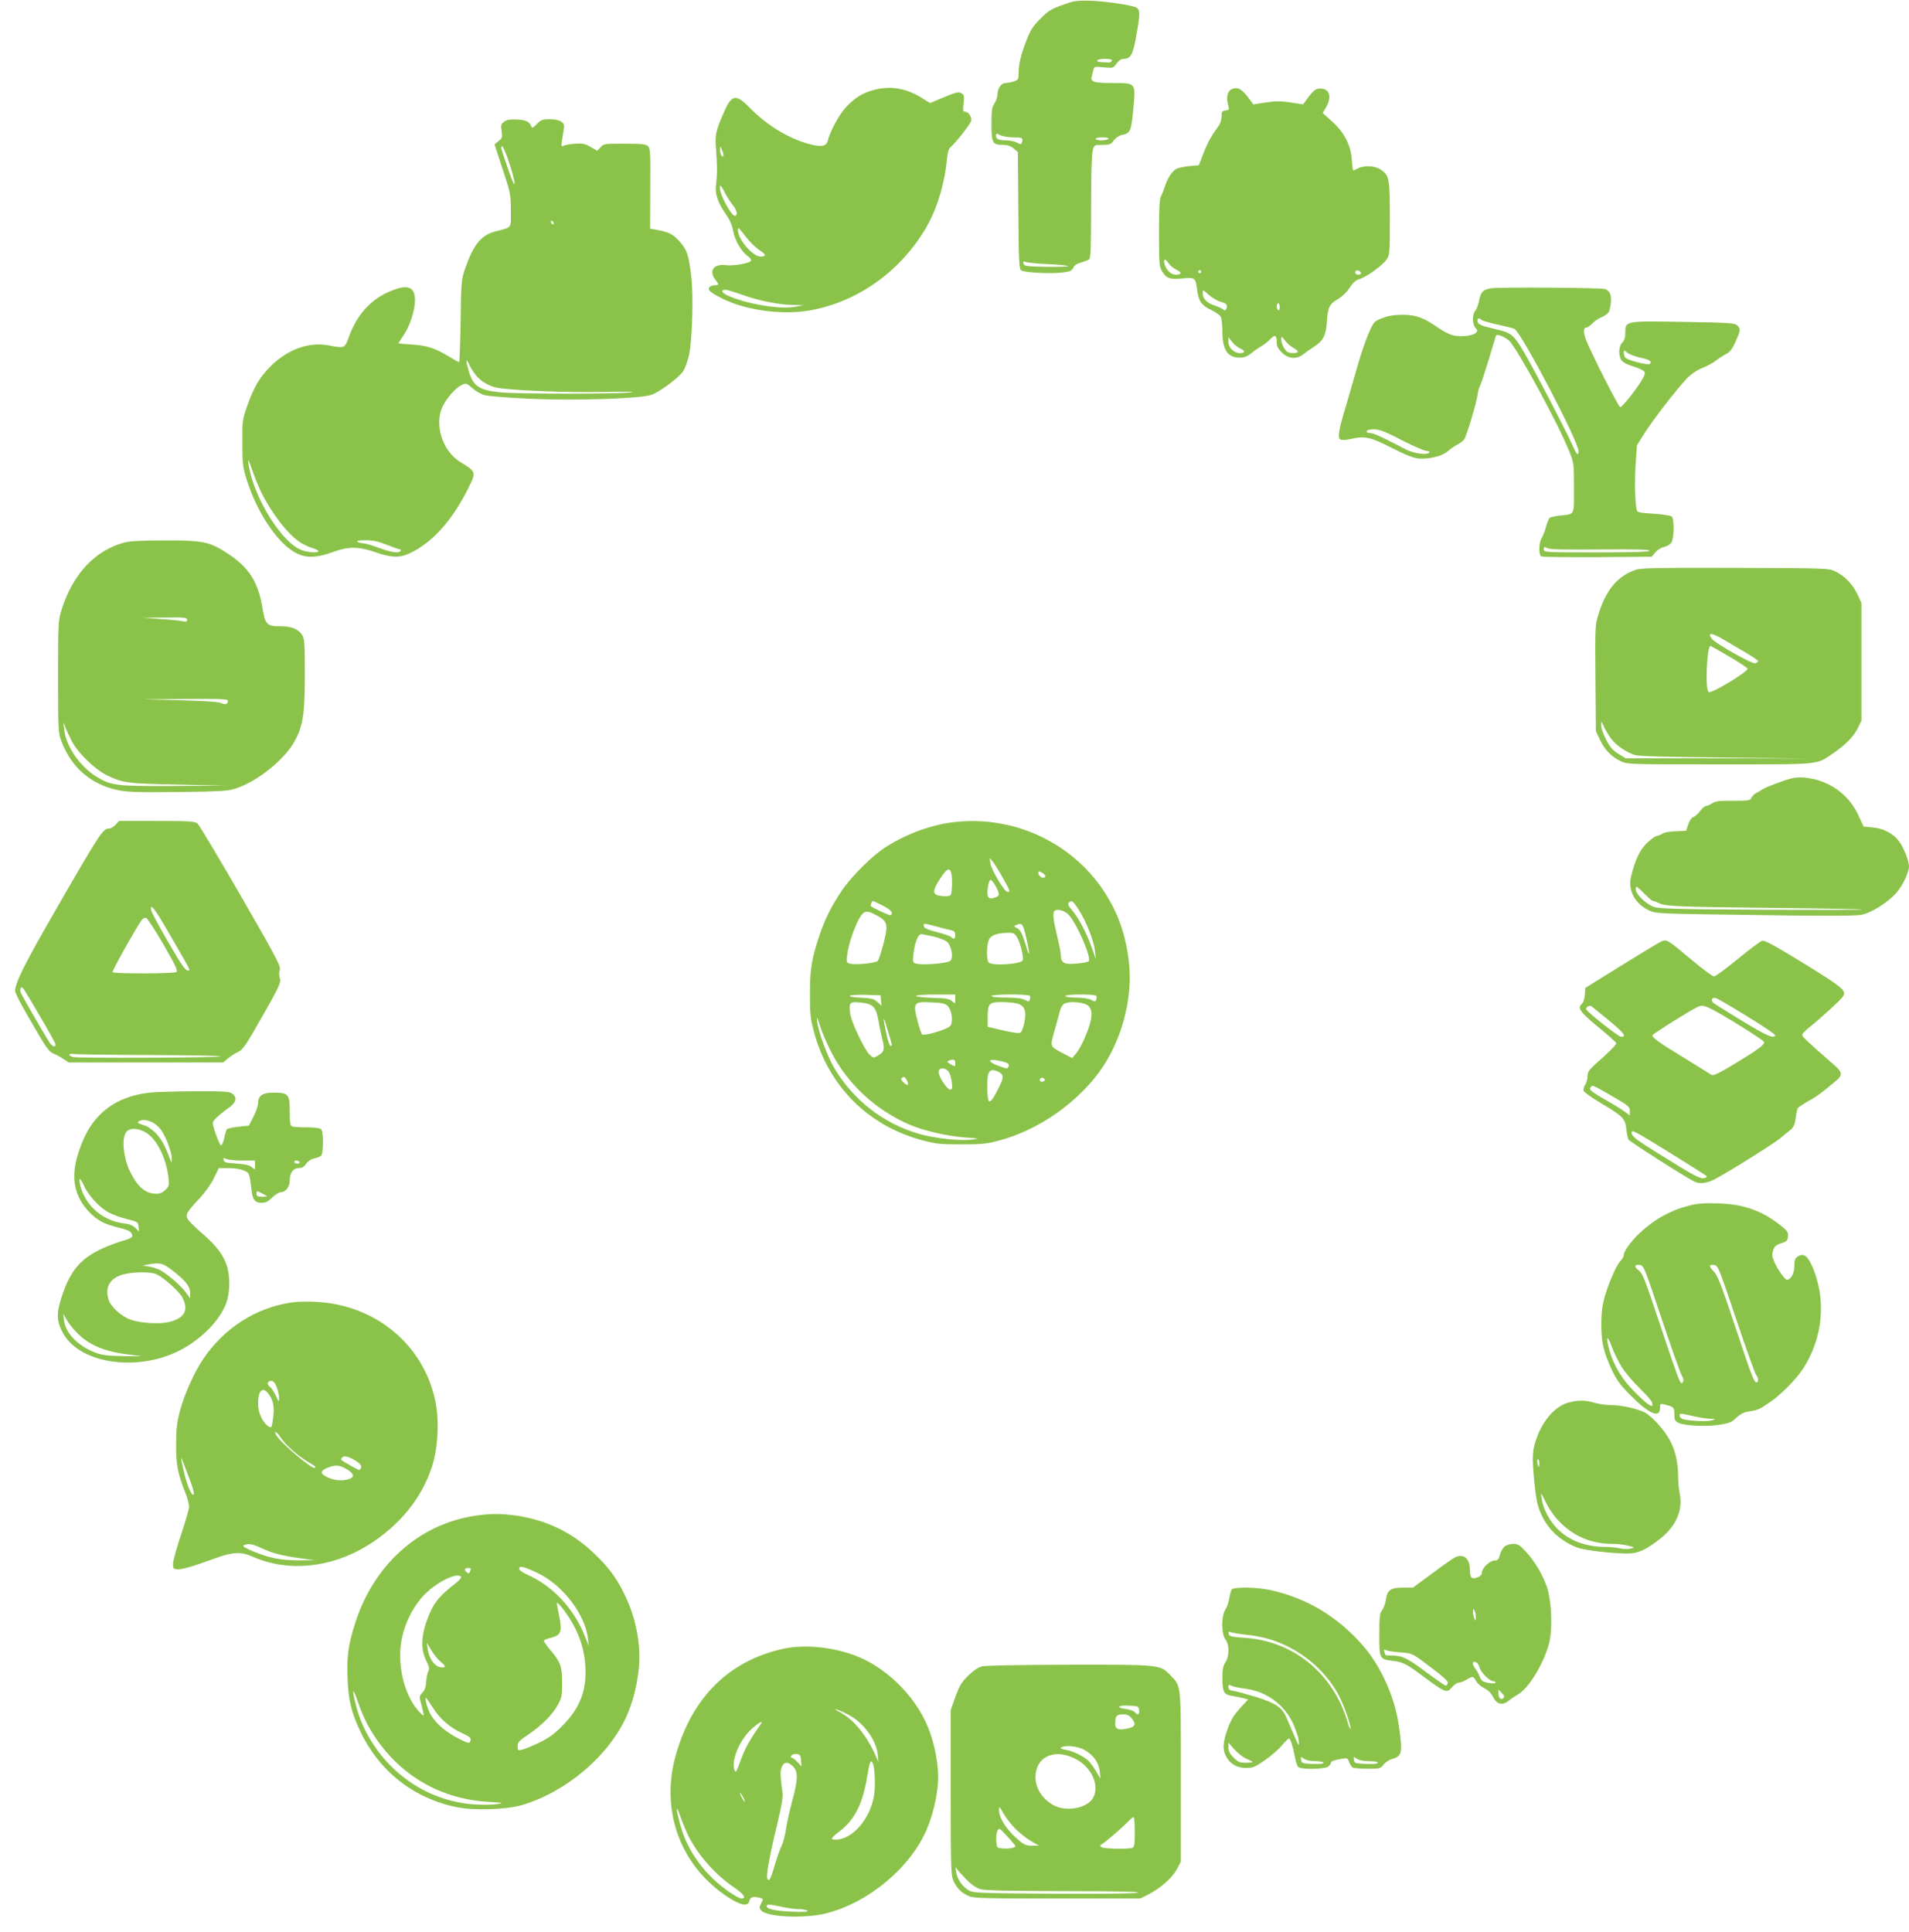 <?xml version="1.0" standalone="no"?>
<!DOCTYPE svg PUBLIC "-//W3C//DTD SVG 20010904//EN"
 "http://www.w3.org/TR/2001/REC-SVG-20010904/DTD/svg10.dtd">
<svg version="1.0" xmlns="http://www.w3.org/2000/svg"
 width="1265pt" height="1280pt" viewBox="0 0 1265 1280"
 preserveAspectRatio="xMidYMid meet">
<g transform="translate(0,1280) scale(0.1,-0.1)"
fill="#8bc34a" stroke="none">
<path d="M7090 12784 c-122 -41 -137 -49 -196 -108 -50 -50 -66 -76 -92 -142
-38 -100 -51 -154 -52 -216 0 -43 -2 -47 -31 -57 -18 -6 -42 -11 -55 -11 -29
0 -54 -35 -54 -75 0 -16 -9 -43 -20 -60 -17 -25 -20 -47 -20 -137 0 -125 7
-138 75 -138 32 0 52 -7 72 -24 l28 -24 3 -385 c2 -330 5 -387 18 -398 18 -15
198 -25 279 -14 46 5 58 11 67 31 8 16 25 28 52 35 23 6 47 16 54 21 9 8 12
90 12 347 0 202 4 351 11 374 10 37 10 37 64 37 49 0 57 3 76 30 14 18 35 32
55 36 54 10 61 27 74 172 16 177 19 172 -140 172 -120 0 -146 8 -136 41 2 8 7
26 10 42 6 27 7 27 70 21 62 -6 63 -6 85 25 14 19 31 31 46 31 47 0 63 28 84
150 27 146 27 176 1 190 -29 16 -203 42 -305 45 -61 3 -104 -1 -135 -11z m278
-386 c-3 -7 -12 -13 -21 -12 -9 0 -30 1 -47 2 -51 3 -33 22 21 22 36 0 49 -4
47 -12z m-657 -508 c63 0 69 -3 62 -30 -5 -18 -7 -18 -34 -5 -15 8 -46 15 -68
15 -52 0 -71 8 -71 30 0 17 2 18 28 4 15 -7 52 -14 83 -14z m634 -10 c-3 -5
-24 -10 -46 -10 -21 0 -39 5 -39 10 0 6 21 10 46 10 27 0 43 -4 39 -10z m-403
-830 c69 -3 130 -9 134 -13 4 -4 -59 -6 -141 -5 -138 3 -150 5 -153 22 -3 15
0 17 14 10 11 -4 76 -11 146 -14z"/>
<path d="M5790 12204 c-74 -20 -126 -52 -184 -114 -45 -48 -105 -159 -121
-223 -10 -37 -43 -43 -121 -22 -140 38 -278 122 -394 239 -96 98 -122 92 -178
-39 -51 -119 -55 -140 -47 -234 8 -105 8 -171 0 -233 -9 -60 10 -119 64 -196
27 -39 43 -75 50 -115 11 -62 53 -132 97 -165 15 -10 24 -24 20 -30 -10 -17
-115 -35 -167 -29 -80 10 -114 -38 -69 -96 26 -32 25 -37 -4 -37 -13 0 -29 -6
-35 -13 -14 -18 5 -35 87 -76 147 -74 376 -107 553 -82 316 47 606 243 783
531 80 129 133 297 151 473 5 50 12 73 27 85 34 29 125 146 133 170 7 26 -17
62 -42 62 -12 0 -13 11 -8 53 5 42 4 56 -9 66 -19 16 -40 12 -137 -30 l-76
-32 -61 38 c-100 61 -204 78 -312 49z m-997 -438 c-8 -13 -23 16 -22 44 1 24
1 24 14 -5 7 -16 11 -34 8 -39z m12 -246 c14 -27 38 -64 53 -82 26 -30 32 -68
12 -68 -25 0 -100 140 -100 185 0 26 9 17 35 -35z m138 -290 c26 -33 65 -71
87 -86 48 -32 51 -44 10 -44 -52 0 -150 114 -150 175 0 8 2 15 3 15 2 0 25
-27 50 -60z m-20 -385 c110 -39 237 -64 336 -66 l66 -1 -55 -11 c-104 -19
-332 20 -452 77 -38 18 -42 36 -10 36 9 0 61 -16 115 -35z"/>
<path d="M8163 12210 c-28 -12 -39 -53 -26 -101 10 -36 9 -38 -16 -41 -23 -3
-26 -8 -26 -39 -1 -20 -8 -47 -18 -60 -51 -71 -74 -112 -102 -184 l-31 -80
-65 -6 c-35 -3 -74 -12 -87 -20 -28 -17 -55 -60 -72 -112 -7 -22 -18 -51 -26
-65 -11 -21 -14 -79 -14 -247 0 -200 2 -223 20 -252 29 -48 52 -56 136 -48 83
8 87 5 97 -78 10 -73 29 -101 91 -130 30 -15 60 -35 65 -46 6 -11 11 -54 11
-96 0 -123 34 -175 115 -175 29 0 50 8 75 28 19 16 51 38 70 49 20 12 46 33
59 47 29 31 41 25 41 -21 0 -27 8 -43 34 -69 43 -43 98 -47 143 -11 15 12 47
35 71 50 61 39 78 74 85 166 6 96 15 114 75 151 27 16 60 48 76 74 20 31 39
49 60 55 46 12 158 92 184 131 21 32 22 41 22 272 0 261 -4 284 -57 322 -36
27 -111 32 -151 12 -17 -9 -33 -16 -35 -16 -2 0 -7 32 -9 70 -7 99 -50 182
-131 255 l-62 56 23 39 c39 69 22 123 -38 123 -33 0 -46 -10 -95 -77 l-20 -28
-82 13 c-67 10 -99 10 -165 0 l-83 -13 -20 28 c-54 74 -81 90 -122 74z m-419
-1155 c9 -14 32 -33 51 -42 39 -18 37 -33 -4 -33 -32 0 -65 32 -75 73 -8 34 6
35 28 2z m216 -55 c0 -5 -4 -10 -10 -10 -5 0 -10 5 -10 10 0 6 5 10 10 10 6 0
10 -4 10 -10z m1058 -7 c2 -8 -5 -13 -17 -13 -12 0 -21 6 -21 16 0 18 31 15
38 -3z m-929 -193 c30 -8 41 -16 41 -30 0 -21 -16 -35 -24 -21 -4 5 -29 17
-56 26 -54 18 -80 45 -80 83 0 24 1 23 39 -11 22 -20 58 -41 80 -47z m391 -36
c0 -14 -4 -23 -10 -19 -5 3 -10 15 -10 26 0 10 5 19 10 19 6 0 10 -12 10 -26z
m91 -269 c16 -9 29 -20 29 -25 0 -11 -40 -13 -65 -4 -20 8 -45 56 -45 86 0 22
2 21 26 -10 14 -18 39 -39 55 -47z m-351 -5 c33 -14 31 -30 -4 -30 -38 0 -76
37 -76 73 l0 32 25 -31 c13 -17 38 -37 55 -44z"/>
<path d="M3341 11994 c-21 -15 -23 -22 -17 -62 6 -42 4 -48 -21 -67 l-26 -22
54 -164 c52 -158 54 -168 54 -274 0 -124 12 -108 -105 -139 -93 -26 -142 -86
-197 -243 -26 -76 -27 -85 -31 -350 -2 -150 -7 -273 -10 -273 -3 0 -35 18 -71
40 -92 55 -143 71 -243 77 -49 3 -88 7 -88 8 0 2 16 26 35 55 42 62 75 164 75
231 0 95 -55 110 -185 50 -115 -54 -202 -153 -251 -288 -30 -83 -28 -82 -140
-61 -127 23 -265 -26 -377 -135 -75 -74 -114 -139 -159 -267 -32 -92 -33 -100
-32 -245 0 -133 3 -160 27 -238 70 -228 215 -441 340 -497 62 -29 131 -25 227
10 108 40 176 40 290 0 102 -36 158 -38 225 -6 148 69 278 213 384 423 59 118
59 115 -51 183 -118 73 -173 252 -113 371 28 55 85 119 121 136 32 16 33 16
74 -19 22 -20 60 -41 83 -47 23 -6 155 -17 294 -23 300 -14 739 0 810 26 58
21 185 116 212 159 12 20 28 66 37 104 21 96 30 394 15 517 -17 149 -28 180
-78 236 -44 49 -67 61 -156 78 l-39 7 1 266 c2 243 0 266 -16 281 -15 13 -43
16 -154 16 -131 0 -138 0 -159 -23 l-23 -24 -43 25 c-37 22 -53 25 -101 22
-32 -2 -66 -8 -77 -13 -20 -9 -20 -13 -1 101 6 36 4 43 -16 58 -15 10 -44 16
-77 16 -48 0 -57 -4 -85 -32 -16 -18 -32 -28 -34 -22 -13 37 -32 48 -94 52
-49 2 -70 -1 -88 -14z m33 -272 c20 -59 36 -121 36 -137 -1 -19 -17 18 -45
100 -48 140 -50 145 -36 145 5 0 25 -48 45 -108z m296 -403 c0 -6 -4 -7 -10
-4 -5 3 -10 11 -10 16 0 6 5 7 10 4 6 -3 10 -11 10 -16z m-492 -1031 c24 -22
63 -43 93 -52 72 -22 472 -39 754 -33 128 3 193 2 155 -3 -94 -11 -748 -11
-862 0 -143 14 -183 41 -212 142 -23 79 -20 92 8 33 12 -27 41 -67 64 -87z
m-1443 -758 c70 -139 178 -276 256 -325 20 -13 55 -29 77 -36 23 -7 42 -16 42
-21 0 -12 -56 -10 -103 4 -134 40 -330 353 -361 578 -5 35 2 23 27 -50 19 -52
46 -120 62 -150z m828 -340 c42 -16 80 -30 87 -30 6 0 8 -4 5 -10 -11 -18 -62
-11 -145 20 -45 17 -91 30 -103 30 -12 0 -29 5 -37 10 -11 7 5 10 52 10 51 0
84 -7 141 -30z"/>
<path d="M9882 10890 c-54 -8 -70 -24 -81 -83 -5 -26 -16 -56 -25 -66 -21 -23
-21 -89 1 -113 15 -17 15 -20 2 -34 -21 -20 -105 -29 -154 -15 -22 6 -62 26
-90 46 -101 71 -152 89 -240 89 -58 0 -96 -7 -136 -22 -55 -22 -56 -23 -92
-106 -20 -46 -55 -151 -78 -233 -23 -81 -57 -200 -76 -263 -46 -153 -51 -196
-27 -204 11 -3 37 -1 59 4 96 23 135 15 274 -56 91 -47 145 -68 179 -72 71 -6
157 15 195 47 18 16 46 35 62 44 17 8 37 23 46 33 16 19 86 252 92 309 2 17 9
39 15 50 6 11 32 90 58 175 25 85 47 157 49 159 9 8 56 -11 84 -35 48 -40 329
-555 400 -736 30 -74 31 -81 31 -241 0 -186 7 -172 -88 -183 -33 -3 -65 -10
-71 -14 -7 -4 -18 -30 -26 -59 -7 -29 -21 -63 -29 -76 -19 -29 -21 -111 -3
-122 6 -4 174 -6 372 -5 l360 3 25 30 c14 16 40 32 58 35 18 4 39 16 47 28 19
27 21 159 2 174 -7 6 -61 14 -120 18 -98 6 -108 9 -112 28 -11 57 -14 194 -6
303 l8 122 48 76 c56 90 218 300 283 367 29 30 66 55 101 69 31 12 72 34 91
49 19 15 50 35 68 44 25 13 41 33 63 83 34 77 35 84 10 107 -17 16 -55 18
-355 23 -389 7 -386 7 -386 -72 0 -32 -6 -51 -20 -65 -24 -24 -27 -86 -5 -118
9 -12 38 -28 69 -37 29 -9 61 -22 72 -29 18 -13 18 -16 3 -48 -25 -52 -140
-199 -153 -196 -12 4 -194 362 -226 445 -20 53 -18 83 4 83 7 0 23 12 37 26
13 15 43 35 66 44 22 10 43 27 46 37 24 87 14 136 -30 148 -35 9 -693 13 -751
5z m-66 -209 c5 -6 52 -19 104 -31 52 -11 104 -24 115 -29 44 -19 425 -746
425 -810 0 -37 -14 -22 -44 47 -38 87 -250 494 -317 608 -71 119 -83 129 -197
155 -94 22 -112 30 -112 57 0 14 12 16 26 3z m1054 -251 c62 -13 79 -25 63
-41 -12 -12 -153 25 -165 43 -4 7 -8 21 -8 31 0 18 1 18 24 -1 14 -10 52 -25
86 -32z m-1583 -546 c67 -34 138 -66 158 -70 31 -5 34 -8 21 -16 -24 -14 -104
0 -152 25 -143 75 -211 107 -230 107 -34 0 -39 18 -7 23 50 8 86 -4 210 -69z
m1316 -725 c232 2 327 0 327 -8 0 -8 -103 -11 -350 -11 -345 0 -350 0 -350 20
0 18 2 19 23 8 17 -9 102 -11 350 -9z"/>
<path d="M823 9205 c-195 -53 -341 -210 -415 -445 -22 -73 -23 -85 -23 -445 0
-359 1 -372 23 -429 65 -172 196 -285 375 -322 58 -12 136 -15 397 -12 298 4
330 6 387 25 139 46 315 188 381 304 60 105 72 182 72 447 0 203 -2 238 -17
263 -23 39 -70 59 -140 59 -97 0 -105 9 -125 128 -29 168 -88 260 -224 351
-121 81 -167 91 -423 90 -152 0 -231 -4 -268 -14z m417 -511 c0 -14 -7 -15
-37 -9 -21 4 -87 10 -148 14 l-110 8 148 1 c130 2 147 0 147 -14z m270 -538
c0 -23 -16 -27 -47 -14 -18 8 -117 14 -273 18 l-245 6 283 2 c240 2 282 0 282
-12z m-1035 -266 c40 -78 154 -189 235 -228 108 -51 134 -54 470 -61 l315 -7
-347 -2 c-385 -2 -414 2 -517 67 -107 69 -195 200 -206 309 l-5 47 14 -35 c7
-20 26 -60 41 -90z"/>
<path d="M10845 9026 c-125 -40 -203 -132 -255 -303 -20 -67 -21 -86 -18 -419
l3 -349 26 -55 c31 -67 79 -116 139 -144 44 -21 57 -21 655 -21 682 0 638 -4
752 73 82 56 136 111 164 168 l24 49 0 390 0 390 -26 56 c-32 68 -87 124 -148
153 -45 21 -57 21 -661 23 -476 2 -624 -1 -655 -11z m728 -553 c42 -25 77 -49
77 -53 0 -5 -8 -11 -18 -15 -22 -6 -269 133 -290 164 -29 42 0 39 76 -5 42
-26 112 -66 155 -91z m-113 -24 c66 -39 120 -75 120 -80 0 -22 -234 -164 -257
-155 -25 10 -13 306 12 306 2 0 58 -32 125 -71z m-779 -550 c32 -40 92 -81
151 -102 23 -8 206 -13 598 -17 l565 -6 -611 1 -611 0 -49 30 c-38 24 -56 45
-81 94 -18 34 -33 77 -33 94 0 32 0 32 20 -12 11 -23 34 -61 51 -82z"/>
<path d="M11875 7643 c-41 -8 -171 -57 -195 -73 -14 -9 -34 -20 -45 -26 -11
-6 -24 -20 -29 -30 -8 -18 -19 -20 -120 -20 -90 1 -117 -2 -139 -16 -14 -10
-33 -18 -41 -18 -8 0 -27 -16 -41 -35 -15 -19 -35 -37 -45 -40 -11 -3 -25 -24
-33 -48 l-14 -42 -68 -3 c-40 -1 -78 -8 -91 -17 -13 -8 -30 -15 -38 -15 -7 0
-35 -20 -61 -45 -47 -44 -77 -105 -106 -220 -24 -93 24 -184 121 -229 43 -20
71 -21 695 -29 452 -7 667 -6 708 1 65 12 174 80 232 144 40 44 85 137 85 177
0 37 -36 127 -67 168 -39 51 -103 84 -173 90 l-61 6 -34 74 c-58 126 -168 213
-303 242 -53 11 -99 13 -137 4z m-963 -780 c18 -18 36 -33 42 -33 6 0 23 -6
38 -14 41 -22 125 -25 758 -32 322 -3 587 -8 590 -11 3 -2 -299 -3 -670 -1
-559 3 -681 7 -712 19 -52 20 -118 84 -118 114 0 24 1 24 20 8 12 -10 35 -33
52 -50z"/>
<path d="M766 7335 c-13 -14 -32 -25 -43 -25 -41 0 -58 -25 -363 -555 -196
-340 -259 -466 -260 -521 0 -11 29 -70 64 -131 141 -246 158 -271 190 -284 17
-7 47 -23 66 -36 l35 -23 512 0 512 0 33 28 c18 15 49 35 68 43 30 14 51 45
158 234 101 177 123 222 118 244 -8 32 -8 40 -1 71 5 20 -47 116 -260 485
-146 253 -275 468 -286 478 -19 15 -48 17 -271 17 l-249 0 -23 -25z m346 -705
c165 -286 152 -260 130 -260 -14 0 -46 47 -127 187 -60 103 -111 198 -113 211
-10 54 24 11 110 -138z m-29 -88 c80 -138 97 -176 86 -183 -18 -11 -416 -12
-423 -1 -5 8 168 316 196 349 6 8 18 13 26 11 8 -2 60 -81 115 -176z m-825
-464 c56 -95 104 -181 107 -190 11 -28 -13 -29 -33 -1 -26 37 -186 314 -195
337 -8 20 0 39 13 31 4 -2 53 -82 108 -177z m746 -269 c264 -1 470 -5 456 -9
-29 -9 -944 -13 -977 -4 -35 10 -28 27 8 20 17 -3 248 -6 513 -7z"/>
<path d="M6295 7349 c-145 -21 -306 -83 -435 -168 -85 -56 -223 -194 -283
-284 -70 -105 -110 -186 -147 -296 -52 -155 -63 -223 -63 -386 0 -131 3 -163
26 -250 97 -363 359 -625 722 -722 88 -23 119 -26 255 -26 135 0 168 3 252 26
250 66 500 237 658 448 150 202 229 489 201 734 -21 183 -74 332 -169 474
-219 330 -619 507 -1017 450z m350 -365 c50 -89 51 -94 31 -94 -20 0 -107 146
-113 189 l-5 36 21 -25 c11 -14 41 -61 66 -106z m-340 24 c4 -18 5 -58 3 -88
-3 -49 -5 -55 -27 -58 -13 -2 -39 -1 -57 3 -46 8 -45 35 6 113 45 70 66 78 75
30z m620 -7 c3 -5 1 -13 -5 -16 -14 -8 -40 13 -40 32 0 10 4 11 19 3 11 -5 22
-14 26 -19z m-327 -73 c29 -56 28 -64 -7 -76 -42 -15 -54 3 -45 67 4 28 12 51
18 51 6 0 21 -19 34 -42z m-748 -129 c55 -28 73 -50 51 -63 -6 -4 -108 43
-130 60 -5 4 7 34 13 34 3 0 33 -14 66 -31z m1300 -30 c49 -77 100 -206 106
-273 l5 -51 -26 75 c-34 96 -87 197 -130 248 -26 29 -31 42 -22 51 19 19 26
13 67 -50z m-68 -31 c55 -59 153 -287 132 -308 -5 -5 -41 -12 -80 -15 -80 -8
-104 4 -104 53 0 15 -11 73 -25 130 -25 104 -31 153 -18 165 18 18 66 5 95
-25z m-1272 -4 c72 -39 77 -59 45 -185 -15 -57 -32 -109 -38 -116 -15 -15
-144 -28 -182 -19 -27 7 -27 9 -21 59 7 66 48 186 81 243 31 52 48 55 115 18z
m394 -73 c39 -11 83 -22 99 -25 20 -5 27 -12 27 -31 0 -27 -9 -32 -27 -14 -7
7 -49 21 -95 33 -60 15 -84 26 -86 39 -4 21 -4 21 82 -2z m595 -70 c25 -107
26 -149 2 -66 -28 92 -38 113 -63 126 -22 12 -22 12 -3 20 39 15 43 9 64 -80z
m-60 -1 c22 -36 46 -133 38 -153 -10 -26 -201 -39 -225 -15 -15 15 -16 104 -1
146 12 34 50 49 127 51 37 1 45 -3 61 -29z m-552 4 c37 -8 78 -25 90 -36 29
-27 42 -104 21 -124 -17 -17 -178 -31 -223 -20 -27 7 -28 8 -22 66 8 72 31
130 51 130 8 0 45 -7 83 -16z m-349 -424 l4 -35 -27 25 c-23 21 -38 25 -106
29 -118 5 -97 22 24 19 l102 -3 3 -35z m492 8 c0 -31 0 -31 -21 -12 -17 16
-40 20 -130 22 -60 2 -109 8 -109 13 0 5 58 9 130 9 l130 0 0 -32z m494 23 c4
-5 3 -16 0 -25 -5 -14 -9 -14 -34 -1 -20 10 -60 15 -125 15 -57 0 -95 4 -95
10 0 13 247 14 254 1z m440 0 c4 -5 3 -16 0 -25 -5 -14 -9 -14 -34 -1 -18 9
-57 15 -100 15 -40 0 -70 4 -70 10 0 13 197 14 204 1z m-1479 -71 c16 -15 27
-42 35 -88 6 -37 18 -93 26 -125 18 -70 14 -87 -27 -111 -30 -18 -31 -18 -56
5 -35 33 -121 214 -129 271 -10 75 -4 82 67 75 43 -4 68 -12 84 -27z m495 4
c28 -28 38 -109 16 -133 -21 -23 -173 -68 -186 -55 -6 6 -19 47 -31 92 -30
118 -24 126 92 120 72 -3 94 -8 109 -24z m462 16 c48 -14 61 -49 46 -125 -6
-30 -17 -60 -24 -66 -10 -8 -40 -4 -116 13 l-103 24 0 66 c0 88 10 98 94 98
36 0 82 -5 103 -10z m440 0 c44 -13 58 -45 47 -107 -12 -62 -65 -184 -97 -222
l-27 -32 -60 31 c-90 48 -88 41 -56 155 16 55 31 112 35 127 3 15 13 34 22 42
18 18 81 21 136 6z m-1272 -272 c0 -5 -4 -8 -9 -8 -5 0 -16 30 -25 68 -28 126
-26 147 3 47 17 -55 30 -103 31 -107z m-406 -41 c107 -215 296 -392 525 -490
93 -40 249 -76 366 -84 96 -7 98 -8 45 -14 -81 -10 -247 8 -347 37 -238 68
-439 224 -566 439 -45 77 -103 235 -112 305 -4 40 -2 36 19 -28 13 -40 44
-114 70 -165z m826 -82 c0 -24 0 -24 -30 -7 -25 14 -27 18 -12 24 31 12 42 8
42 -17z m337 4 c15 -5 21 -14 17 -24 -8 -19 -8 -19 -68 3 -66 23 -75 47 -15
37 24 -4 54 -11 66 -16z m-383 -58 c9 -10 19 -41 23 -70 5 -43 3 -51 -11 -51
-20 0 -76 85 -76 117 0 29 39 32 64 4z m330 -2 c38 -18 39 -38 6 -103 -36 -74
-57 -102 -67 -92 -13 12 -15 149 -4 179 11 29 27 33 65 16z m-598 -87 c-4 -3
-17 4 -29 16 -19 19 -20 24 -7 32 11 7 18 3 28 -16 8 -14 11 -28 8 -32z m907
33 c1 -5 -6 -11 -15 -13 -11 -2 -18 3 -18 13 0 17 30 18 33 0z"/>
<path d="M11005 6560 c-11 -5 -128 -75 -260 -157 l-240 -149 -3 -46 c-2 -26
-10 -52 -18 -58 -34 -29 -16 -54 106 -155 66 -54 120 -102 120 -108 0 -10 -53
-64 -138 -138 -43 -39 -52 -52 -52 -81 0 -18 -7 -44 -16 -56 -8 -12 -13 -30
-10 -40 3 -10 57 -48 120 -85 141 -84 155 -99 163 -168 3 -30 9 -61 14 -70 7
-13 359 -238 436 -278 34 -18 80 -13 133 14 78 39 391 235 435 271 22 19 53
44 68 56 22 18 30 35 36 78 4 31 10 61 14 67 4 6 36 28 72 48 58 32 96 61 188
139 37 33 34 52 -15 96 -178 155 -213 188 -215 201 -2 8 21 32 49 54 62 48
210 183 221 203 24 38 0 58 -258 217 -194 119 -261 156 -278 151 -12 -3 -85
-57 -162 -121 -77 -63 -148 -115 -157 -115 -9 0 -72 46 -140 103 -175 146
-172 145 -213 127z m573 -495 c106 -64 189 -121 186 -126 -13 -22 -57 -2 -218
95 -94 58 -180 111 -190 119 -22 16 -13 41 13 34 10 -2 104 -57 209 -122z
m-915 -28 c101 -84 118 -107 79 -107 -17 0 -224 163 -231 182 -5 13 20 28 34
21 5 -4 58 -47 118 -96z m845 -20 c100 -61 182 -116 182 -122 0 -20 -42 -51
-189 -140 -115 -70 -148 -85 -160 -77 -9 6 -92 57 -184 114 -167 102 -207 131
-207 148 0 8 263 173 304 190 36 15 65 2 254 -113z m-810 -489 c93 -55 102
-62 102 -89 l0 -30 -32 24 c-18 13 -67 44 -108 67 -117 67 -133 80 -119 96 13
16 8 18 157 -68z m597 -511 c20 -15 20 -15 1 -23 -25 -9 -70 14 -301 159 -155
96 -180 116 -183 139 -3 26 11 19 230 -116 128 -80 242 -151 253 -159z"/>
<path d="M982 5559 c-142 -18 -252 -71 -334 -160 -58 -64 -99 -140 -133 -252
-47 -152 -22 -277 77 -379 55 -56 100 -80 196 -103 51 -12 76 -23 83 -37 14
-25 5 -32 -71 -54 -30 -9 -83 -29 -118 -45 -146 -66 -215 -146 -271 -315 -39
-117 -37 -170 9 -252 118 -206 515 -255 794 -98 142 80 258 207 291 319 19 65
19 159 0 224 -22 74 -70 138 -165 220 -47 40 -90 83 -96 95 -16 30 -7 46 75
134 39 41 80 99 99 138 l32 66 58 0 c78 0 131 -16 142 -43 5 -12 12 -52 15
-90 8 -77 22 -97 70 -97 26 0 43 9 69 35 20 19 44 35 56 35 33 0 60 35 60 78
0 50 23 82 60 82 20 0 35 8 49 29 12 17 34 31 52 35 18 3 38 11 46 17 17 15
18 160 1 177 -7 7 -44 12 -94 12 -45 0 -89 3 -98 6 -13 5 -16 24 -16 100 0
113 -9 124 -107 124 -73 0 -103 -20 -103 -70 0 -16 -14 -56 -30 -89 l-31 -60
-70 -7 c-38 -4 -72 -12 -76 -17 -4 -6 -12 -32 -17 -58 -6 -26 -15 -48 -21 -49
-9 -1 -55 121 -55 149 0 16 39 53 108 102 48 34 56 68 20 93 -19 14 -60 16
-258 15 -129 -1 -263 -5 -298 -10z m22 -193 c18 -8 46 -30 61 -50 34 -44 75
-155 74 -199 0 -28 -3 -24 -23 31 -29 78 -65 133 -109 166 -19 14 -37 26 -40
26 -3 0 -18 5 -34 11 -22 8 -24 12 -13 19 21 13 45 12 84 -4z m-40 -69 c73
-41 137 -167 152 -299 6 -52 4 -58 -19 -82 -18 -18 -37 -26 -62 -26 -72 0
-126 47 -177 155 -40 86 -52 207 -24 250 21 32 76 33 130 2z m640 -187 l86 0
0 -32 c0 -31 0 -31 -21 -12 -15 13 -42 20 -102 24 -69 4 -82 8 -85 23 -3 16
-1 17 16 8 12 -6 59 -11 106 -11z m381 -10 c3 -5 -3 -10 -14 -10 -12 0 -21 5
-21 10 0 6 6 10 14 10 8 0 18 -4 21 -10z m-1428 -158 c31 -66 102 -143 161
-175 28 -15 84 -36 124 -45 70 -18 73 -19 76 -50 l3 -32 -24 24 c-16 16 -40
26 -78 30 -142 18 -257 121 -288 255 -12 54 -1 51 26 -7z m1212 -68 c2 -2 -12
-4 -32 -4 -30 0 -37 4 -37 20 0 20 1 20 33 4 17 -9 34 -18 36 -20z m-631 -489
c88 -67 122 -108 122 -152 l0 -36 -29 40 c-31 43 -126 125 -172 148 -15 8 -46
18 -70 22 l-44 7 35 7 c79 14 96 11 158 -36z m-98 -30 c54 -28 150 -115 170
-155 42 -82 12 -136 -91 -160 -63 -15 -185 -8 -251 15 -64 22 -135 86 -149
135 -25 82 10 141 97 165 68 19 188 19 224 0z m-526 -390 c82 -83 189 -125
366 -144 81 -9 79 -9 -55 -7 -117 2 -149 6 -198 25 -112 44 -195 130 -203 214
l-5 42 22 -39 c12 -22 44 -63 73 -91z"/>
<path d="M11195 4812 c-126 -32 -231 -90 -329 -182 -56 -52 -106 -121 -106
-146 0 -10 -11 -29 -25 -43 -28 -30 -90 -178 -110 -266 -19 -79 -19 -223 1
-305 8 -36 33 -103 56 -150 33 -68 57 -101 127 -170 120 -120 191 -150 191
-80 0 28 2 30 28 24 64 -16 67 -19 67 -65 0 -38 4 -45 28 -57 41 -20 190 -27
276 -12 62 10 79 18 107 46 22 21 47 35 71 39 70 11 78 14 139 55 76 49 181
154 230 228 136 205 159 470 59 689 -29 63 -56 81 -91 58 -20 -13 -24 -24 -24
-65 0 -48 -23 -90 -49 -90 -13 0 -60 65 -82 116 -17 37 -18 50 -9 79 9 27 19
36 53 47 36 11 42 17 45 44 3 27 -3 37 -40 67 -129 104 -250 148 -423 153 -92
3 -136 0 -190 -14z m-184 -751 c65 -195 126 -365 134 -378 11 -16 13 -29 7
-40 -8 -14 -12 -12 -24 13 -9 16 -66 181 -128 367 -98 296 -115 340 -141 359
-32 24 -29 41 8 36 25 -3 32 -21 144 -357z m494 -3 c66 -196 126 -363 133
-370 14 -14 16 -48 3 -48 -18 0 -31 34 -141 365 -91 274 -119 345 -142 368
-35 36 -36 49 0 45 26 -3 30 -12 147 -360z m-757 -319 c23 -36 78 -100 122
-143 48 -46 80 -85 80 -97 0 -17 -3 -18 -22 -8 -13 7 -57 46 -98 88 -80 80
-135 170 -164 270 -27 93 -18 114 13 31 15 -42 47 -105 69 -141z m582 -340
c43 -1 44 -1 15 -10 -29 -10 -142 -5 -192 7 -13 4 -23 14 -23 24 0 16 4 16 78
-1 42 -10 97 -19 122 -20z"/>
<path d="M1934 4170 c-235 -33 -447 -168 -587 -374 -59 -88 -125 -233 -154
-343 -21 -80 -26 -122 -26 -223 -1 -133 11 -195 61 -320 14 -36 25 -78 25 -95
-1 -16 -24 -98 -52 -181 -28 -83 -52 -168 -54 -190 -2 -35 1 -39 23 -42 28 -5
105 17 249 70 126 46 177 48 258 12 232 -102 516 -74 758 75 210 130 358 310
427 521 40 124 50 300 24 431 -76 376 -395 643 -793 663 -54 3 -125 1 -159 -4z
m-100 -563 c9 -23 16 -56 15 -72 0 -28 -1 -28 -20 15 -11 25 -29 52 -41 61
-23 18 -17 39 11 39 12 0 24 -14 35 -43z m-62 -34 c35 -39 48 -91 39 -158 -4
-36 -10 -68 -14 -71 -4 -4 -16 1 -28 12 -36 32 -59 89 -59 144 0 81 27 112 62
73z m87 -297 c28 -44 104 -114 171 -156 69 -42 64 -39 57 -46 -15 -15 -231
168 -258 219 -18 32 9 18 30 -17z m474 -142 c46 -23 66 -44 60 -60 -3 -8 -9
-14 -14 -14 -7 0 -96 50 -118 66 -1 2 0 7 4 13 9 15 31 14 68 -5z m-1076 -137
c19 -48 31 -92 27 -99 -11 -17 -42 52 -64 144 -21 89 -25 122 -8 73 6 -16 26
-69 45 -118z m1040 68 c49 -29 55 -51 17 -65 -39 -15 -95 -11 -141 10 -53 24
-54 43 -5 63 53 22 79 21 129 -8z m-563 -524 c71 -33 136 -50 261 -67 l90 -12
-100 -1 c-120 -1 -205 16 -309 60 -57 25 -72 35 -59 41 32 12 55 8 117 -21z"/>
<path d="M10386 3504 c-78 -24 -154 -107 -196 -214 -38 -96 -40 -135 -22 -320
13 -121 22 -160 55 -225 45 -89 125 -159 227 -199 45 -18 226 -39 335 -40 69
0 122 24 219 100 102 81 149 190 127 295 -6 27 -11 83 -11 122 0 85 -20 172
-56 236 -36 67 -120 159 -166 182 -51 26 -157 49 -228 49 -30 0 -77 7 -104 15
-61 19 -116 18 -180 -1z m-186 -399 c0 -14 -2 -25 -4 -25 -2 0 -6 11 -8 25 -3
14 -1 25 3 25 5 0 9 -11 9 -25z m139 -393 c93 -94 210 -142 344 -142 32 0 79
-5 105 -12 46 -11 46 -12 18 -19 -17 -5 -48 -4 -70 1 -23 5 -66 10 -97 10
-133 0 -243 42 -321 122 -52 54 -93 131 -102 198 -7 45 -7 45 29 -28 23 -46
58 -95 94 -130z"/>
<path d="M3145 2756 c-373 -58 -670 -326 -793 -716 -45 -142 -55 -219 -49
-361 6 -146 24 -221 83 -348 125 -267 356 -449 643 -506 114 -23 324 -16 429
14 291 85 575 325 693 587 40 90 65 182 80 299 21 162 -14 353 -95 515 -56
113 -105 178 -208 275 -139 131 -305 211 -498 241 -112 16 -176 16 -285 0z
m423 -382 c163 -79 310 -273 328 -432 l5 -47 -28 70 c-75 182 -212 327 -379
401 -33 15 -54 30 -54 40 0 22 35 13 128 -32z m-448 32 c0 -2 -3 -12 -6 -20
-5 -13 -9 -14 -20 -5 -20 16 -17 29 6 29 11 0 20 -2 20 -4z m-65 -55 c3 -6
-11 -22 -31 -38 -120 -92 -157 -140 -200 -264 -34 -100 -34 -184 0 -252 20
-41 23 -55 14 -71 -6 -12 -12 -43 -14 -69 -2 -35 -9 -56 -25 -73 -22 -24 -22
-24 -5 -85 9 -34 15 -63 13 -66 -3 -2 -18 12 -36 32 -97 111 -143 316 -107
484 23 108 79 214 151 287 85 85 219 149 240 115z m755 -337 c47 -94 70 -189
70 -295 0 -140 -47 -248 -155 -356 -56 -57 -91 -81 -156 -112 -46 -22 -96 -42
-111 -45 -26 -6 -28 -4 -28 24 0 25 10 36 73 78 89 61 157 129 194 196 25 46
28 60 28 146 0 109 -10 137 -81 220 -24 28 -42 55 -39 60 2 4 25 13 50 19 62
16 71 40 51 141 -9 43 -16 81 -16 86 1 22 84 -89 120 -162z m-888 -227 c37
-29 33 -42 -9 -33 -36 8 -70 59 -78 116 l-7 45 31 -51 c17 -29 45 -63 63 -77z
m-485 -417 c166 -304 452 -488 793 -509 106 -6 111 -8 66 -15 -27 -5 -93 -6
-145 -3 -215 14 -407 102 -562 256 -109 110 -193 254 -229 397 -30 115 -24
131 11 29 16 -49 46 -119 66 -155z m427 121 c46 -75 113 -136 194 -173 63 -30
67 -34 56 -61 -4 -11 -22 -5 -87 29 -86 46 -152 107 -181 168 -17 36 -32 96
-24 96 3 0 22 -27 42 -59z"/>
<path d="M9973 2555 c-13 -9 -27 -34 -33 -55 -9 -33 -15 -40 -36 -40 -31 0
-84 -50 -84 -79 0 -14 -9 -25 -27 -32 -42 -16 -53 -5 -53 51 0 76 -44 110
-103 78 -12 -6 -79 -53 -148 -105 l-127 -93 -64 0 c-82 0 -105 -15 -114 -78
-4 -26 -15 -58 -25 -71 -16 -20 -19 -42 -19 -162 0 -160 1 -163 87 -174 72 -9
90 -18 216 -112 134 -99 145 -103 178 -64 14 17 34 31 45 31 10 0 34 9 52 20
42 26 44 25 64 -10 9 -16 34 -37 54 -47 25 -12 45 -32 58 -58 26 -50 62 -58
105 -23 16 13 42 30 59 40 70 38 172 204 207 339 24 91 17 277 -13 369 -27 82
-84 179 -143 241 -37 40 -51 49 -80 49 -19 0 -44 -7 -56 -15z m-194 -470 c0
-26 -2 -27 -9 -10 -5 11 -9 31 -9 45 -1 20 1 22 9 10 5 -8 9 -28 9 -45z m-498
-234 c73 -6 78 -8 155 -65 138 -103 163 -126 157 -141 -3 -8 -9 -15 -13 -15
-4 0 -61 40 -127 88 -128 96 -162 112 -229 112 -24 0 -44 2 -44 4 0 2 -3 12
-7 22 -5 14 -3 16 13 9 10 -5 53 -11 95 -14z m506 -69 c6 -4 14 -19 18 -34 8
-30 67 -88 90 -88 8 0 15 -4 15 -9 0 -12 -70 -2 -87 11 -7 6 -15 20 -19 31 -4
12 -15 33 -25 46 -29 36 -24 63 8 43z m176 -233 c-16 -16 -33 -2 -33 29 l0 26
22 -22 c16 -16 19 -25 11 -33z"/>
<path d="M8162 2268 c-5 -7 -12 -33 -16 -58 -4 -25 -15 -59 -26 -75 -28 -43
-28 -162 0 -198 27 -34 27 -111 0 -152 -15 -23 -20 -47 -20 -103 0 -90 9 -109
58 -118 20 -3 54 -10 75 -15 l38 -10 -54 -58 c-41 -45 -60 -77 -82 -137 -32
-89 -35 -135 -11 -181 25 -50 73 -78 132 -78 45 0 60 6 124 50 40 28 91 71
113 98 22 26 44 47 48 47 10 0 26 -50 39 -119 5 -30 15 -60 21 -68 17 -20 182
-18 203 3 9 8 16 19 16 24 0 10 17 16 72 26 35 6 39 4 48 -22 6 -16 17 -32 23
-36 7 -4 51 -8 99 -8 82 0 87 1 106 27 11 15 37 32 58 38 66 18 70 43 42 230
-27 183 -119 386 -234 518 -168 195 -378 320 -622 372 -90 19 -235 20 -250 3z
m88 -299 c97 -11 160 -26 230 -55 166 -67 309 -194 390 -345 36 -68 80 -193
79 -223 0 -12 -9 8 -19 43 -96 323 -358 538 -685 559 -87 6 -100 9 -103 26 -3
15 0 17 14 11 11 -4 53 -12 94 -16z m0 -358 c138 -18 254 -100 315 -224 19
-40 37 -92 40 -117 6 -50 3 -46 -40 55 -12 28 -30 69 -40 93 -29 68 -70 96
-197 136 -62 19 -130 38 -150 41 -29 4 -38 11 -38 26 0 17 3 18 20 9 11 -6 51
-15 90 -19z m10 -465 c22 -9 40 -18 40 -21 0 -3 -21 -5 -46 -5 -39 0 -51 5
-80 34 -25 25 -34 43 -34 66 l0 33 40 -45 c22 -25 58 -53 80 -62z m457 -16
c30 0 53 -5 53 -10 0 -7 -27 -10 -72 -8 -68 3 -73 5 -76 27 -4 22 -3 23 19 7
15 -10 44 -16 76 -16z m355 0 c34 0 58 -4 58 -10 0 -7 -29 -10 -77 -8 -73 3
-78 4 -81 27 -4 22 -3 23 19 7 15 -10 44 -16 81 -16z"/>
<path d="M5191 1875 c-363 -79 -611 -327 -716 -717 -84 -309 2 -623 228 -834
84 -79 189 -144 229 -144 21 0 29 6 34 25 6 26 26 31 71 19 21 -6 22 -7 7 -36
-14 -27 -14 -31 1 -48 39 -43 279 -54 423 -20 282 68 566 304 674 560 40 96
67 209 74 310 7 103 -21 255 -68 369 -89 213 -289 405 -498 477 -152 53 -325
68 -459 39z m432 -438 c102 -53 185 -169 194 -267 l4 -45 -18 41 c-59 134
-146 241 -238 289 -27 14 -39 23 -25 19 14 -3 51 -20 83 -37z m-587 -69 c-68
-97 -100 -155 -128 -232 -28 -78 -33 -86 -41 -65 -23 64 34 201 115 274 54 48
81 59 54 23z m272 -233 l3 -40 -23 26 c-14 15 -30 28 -38 31 -23 7 0 29 28 26
24 -3 27 -8 30 -43z m477 -22 c13 -35 17 -159 6 -217 -29 -155 -145 -285 -254
-286 -38 0 -33 10 31 59 98 77 150 182 179 362 16 98 24 116 38 82z m-530 -18
c34 -33 33 -87 -4 -223 -16 -59 -35 -143 -42 -187 -6 -44 -20 -97 -31 -118
-10 -21 -30 -77 -44 -125 -27 -94 -39 -116 -50 -88 -8 21 15 148 68 366 28
118 38 176 33 205 -15 103 -16 138 -5 166 15 36 42 38 75 4z m-330 -205 c9
-16 13 -30 11 -30 -3 0 -12 14 -21 30 -9 17 -13 30 -11 30 3 0 12 -13 21 -30z
m-361 -260 c66 -128 178 -254 304 -339 59 -40 80 -71 47 -71 -25 0 -124 67
-188 129 -104 99 -178 217 -215 346 -34 116 -36 162 -4 70 16 -44 41 -105 56
-135z m616 -465 c36 -8 85 -15 110 -15 25 0 52 -5 60 -11 11 -7 -18 -9 -100
-6 -114 5 -170 17 -170 37 0 13 22 12 100 -5z"/>
<path d="M6506 1758 c-25 -7 -58 -29 -91 -62 -44 -42 -57 -66 -84 -139 l-31
-88 0 -547 c0 -510 2 -550 19 -587 22 -48 54 -79 103 -100 32 -13 113 -15 586
-15 l548 0 50 25 c80 40 165 114 193 170 l26 49 0 566 c0 632 4 592 -73 673
-65 67 -68 67 -671 66 -334 -1 -551 -5 -575 -11z m1042 -290 c4 -31 -9 -36
-28 -13 -7 8 -34 18 -61 21 -68 9 -50 26 24 22 59 -3 62 -4 65 -30z m-48 -55
c31 -39 22 -57 -32 -67 -60 -12 -78 -4 -78 33 0 50 9 61 50 61 30 0 43 -6 60
-27z m-320 -205 c62 -32 101 -85 107 -145 l5 -48 -27 45 c-15 25 -36 56 -48
68 -30 32 -106 70 -157 78 -28 5 -37 10 -28 15 25 17 103 9 148 -13z m-47 -66
c101 -54 153 -173 112 -252 -36 -70 -175 -98 -261 -53 -83 44 -131 126 -121
210 14 123 139 167 270 95z m-403 -462 c28 -27 75 -64 103 -80 l52 -30 -45 0
c-36 0 -53 6 -85 33 -79 64 -135 148 -135 202 0 29 2 28 30 -22 16 -28 53 -75
80 -103z m790 -19 c0 -81 -3 -100 -16 -105 -26 -10 -188 -7 -204 4 -13 9 -13
12 3 21 25 14 145 119 176 153 14 14 28 26 33 26 4 0 8 -45 8 -99z m-792 -92
c5 -12 -39 -21 -84 -17 -39 3 -39 3 -42 50 -2 26 2 57 8 68 10 19 14 17 63
-36 29 -31 53 -60 55 -65z m-323 -224 c31 -32 65 -55 91 -63 30 -9 179 -12
555 -13 343 0 506 -4 490 -10 -15 -6 -229 -9 -555 -7 -483 3 -534 5 -563 20
-44 25 -80 75 -87 123 -6 35 -5 38 6 20 7 -11 36 -43 63 -70z"/>
</g>
</svg>
